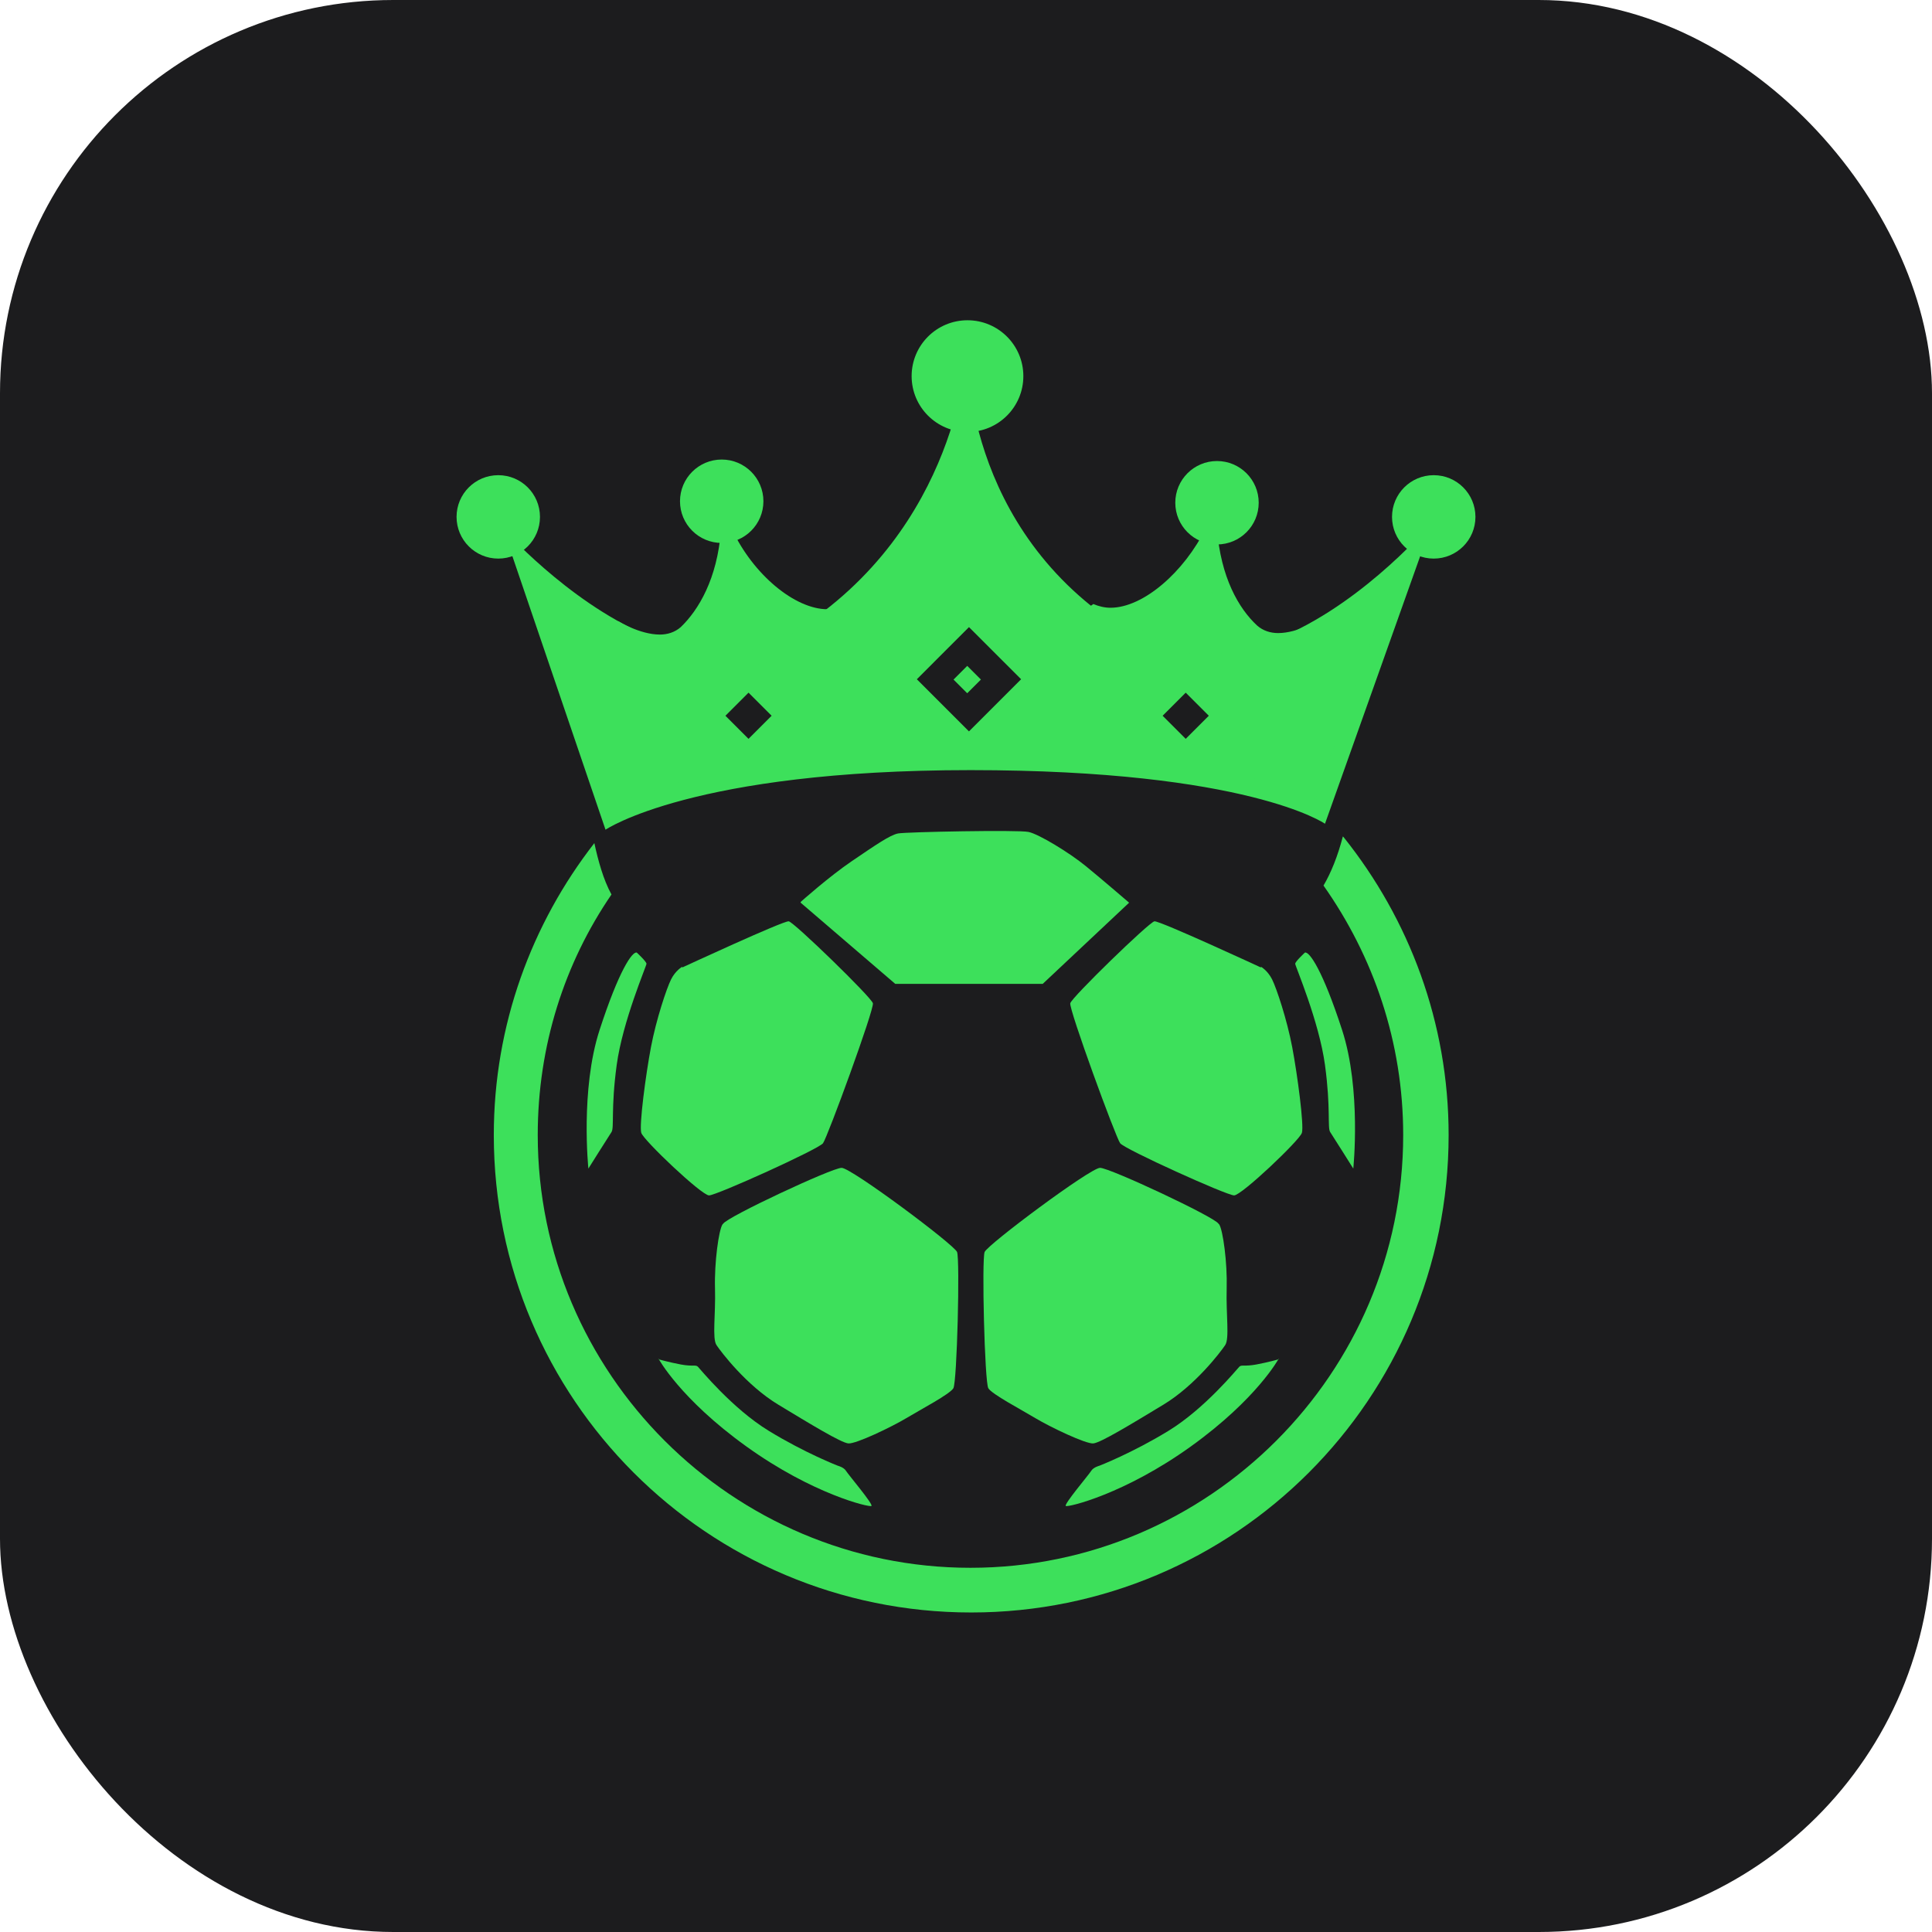 <?xml version="1.0" encoding="UTF-8"?>
<svg id="Layer_2" data-name="Layer 2" xmlns="http://www.w3.org/2000/svg" viewBox="0 0 25.94 25.94">
  <defs>
    <style>
      .cls-1 {
        fill: #3de05b;
      }

      .cls-2 {
        fill: #1c1c1e;
      }
    </style>
  </defs>
  <g id="Layer_1-2" data-name="Layer 1">
    <g>
      <rect class="cls-2" width="25.94" height="25.94" rx="5.28" ry="5.28"/>
      <polygon class="cls-2" points="12.8 7.3 14.66 8.64 16.79 9.22 17.72 10.87 18.03 11.23 18.96 14.21 18.86 16.38 17.69 19.21 15.62 20.93 12.46 21.27 10.53 20.82 8.33 19.07 7.22 17 6.88 14.7 7.4 12.84 7.88 11.63 8.46 10.67 8.33 9.84 9.93 8.83 11.63 8.4 12.8 7.3"/>
      <g>
        <path class="cls-1" d="m10.75,12.11s.38-.34.69-.55.51-.35.62-.37,1.61-.05,1.75-.02.55.28.77.46.58.49.58.49l-1.16,1.09h-1.98l-1.27-1.09Z"/>
        <path class="cls-1" d="m18.03,11.23c-.07.27-.16.49-.26.66.67.95,1.07,2.1,1.07,3.35,0,3.2-2.61,5.81-5.81,5.81s-5.81-2.61-5.81-5.81c0-1.2.36-2.31.99-3.23-.11-.2-.18-.46-.23-.69-.84,1.08-1.35,2.44-1.35,3.92,0,3.54,2.87,6.41,6.41,6.41s6.41-2.87,6.41-6.41c0-1.51-.53-2.9-1.41-4Z"/>
        <path class="cls-1" d="m9.16,12.98s-.09.05-.15.17-.2.54-.27.91-.16,1.05-.13,1.15.81.84.91.84,1.47-.62,1.53-.7.69-1.8.67-1.88-1.06-1.09-1.13-1.1-1.43.62-1.43.62Z"/>
        <path class="cls-1" d="m16.93,12.98s.09.05.15.17.2.54.27.91.16,1.05.13,1.15-.81.84-.91.84-1.47-.62-1.53-.7-.69-1.8-.67-1.88,1.06-1.09,1.13-1.1,1.43.62,1.43.62Z"/>
        <path class="cls-1" d="m9.7,16.44c-.05.08-.11.51-.1.86s-.04.67.02.76.4.54.83.8.84.51.94.52.58-.22.78-.34.58-.32.63-.4.09-1.73.05-1.83-1.42-1.13-1.55-1.13-1.54.66-1.59.75Z"/>
        <path class="cls-1" d="m16.37,16.44c.05.08.11.51.1.86s.04.67-.02.76-.4.54-.83.8-.84.51-.94.52-.58-.22-.78-.34-.58-.32-.63-.4-.09-1.73-.05-1.83,1.42-1.13,1.55-1.13,1.54.66,1.59.75Z"/>
        <path class="cls-1" d="m17.52,12.79s-.13.12-.13.15.32.77.4,1.36.03.84.07.9.31.49.31.49c0,0,.11-1.06-.15-1.86s-.44-1.06-.5-1.04Z"/>
        <path class="cls-1" d="m8.55,12.79s.13.12.13.15-.32.77-.4,1.36-.03.84-.07.9-.31.49-.31.49c0,0-.11-1.06.15-1.86s.44-1.06.5-1.04Z"/>
        <path class="cls-1" d="m8.84,18.25s.14.04.3.07.2,0,.23.03.46.56.95.86.93.47.93.47c0,0,.08.02.11.07s.37.45.34.47-.79-.16-1.68-.8-1.18-1.18-1.18-1.18Z"/>
        <path class="cls-1" d="m17.17,18.25s-.14.04-.3.07-.2,0-.23.03-.46.56-.95.86-.93.47-.93.47c0,0-.08.02-.11.07s-.37.45-.34.47.79-.16,1.68-.8,1.18-1.18,1.18-1.18Z"/>
        <g>
          <path class="cls-1" d="m9.77,8.83c-.31,0-.63-.09-.89-.2.13,0,.24-.05.32-.13.18-.16.48-.54.57-1.27.29.59.85,1.04,1.31,1.04,0,0,0,0,.01,0-.24.2-.67.49-1.18.55-.05,0-.1,0-.15,0Z"/>
          <path class="cls-1" d="m9.83,7.58c.28.38.64.67.99.77-.23.16-.55.32-.9.36-.05,0-.09,0-.14,0-.18,0-.37-.03-.54-.08.02-.01.04-.03.05-.04.16-.15.42-.46.55-1.01m-.09-.53s-.07.02-.07.07c-.05.65-.3,1.07-.54,1.3-.08.07-.18.1-.28.1-.27,0-.56-.18-.56-.18l-.08.08s.78.53,1.57.53c.06,0,.11,0,.17,0,.83-.09,1.45-.77,1.45-.77l-.07-.05c-.07.04-.15.05-.23.05-.44,0-1-.47-1.28-1.07-.01-.03-.04-.04-.06-.04h0Z"/>
          <path class="cls-1" d="m16.21,8.83c-.05,0-.1,0-.15,0-.51-.05-.94-.35-1.18-.55,0,0,0,0,.01,0,.45,0,.99-.42,1.32-1,.09.7.39,1.07.56,1.23.09.08.19.12.32.13-.26.1-.58.2-.89.2h0Z"/>
          <path class="cls-1" d="m16.15,7.58c.13.55.39.86.55,1.01.02.02.03.03.05.04-.17.05-.36.08-.54.08-.05,0-.09,0-.14,0-.35-.04-.67-.2-.9-.36.35-.1.71-.38.99-.77m.09-.53s-.05.01-.06.04c-.29.59-.84,1.07-1.28,1.07-.08,0-.16-.02-.23-.05l-.07.05s.62.69,1.45.77c.05,0,.11,0,.17,0,.78,0,1.57-.53,1.57-.53l-.08-.08s-.29.18-.56.18c-.1,0-.2-.03-.28-.1-.25-.23-.49-.65-.54-1.3,0-.04-.04-.07-.07-.07h0Z"/>
          <circle class="cls-1" cx="9.69" cy="6.73" r=".56"/>
          <circle class="cls-1" cx="16.34" cy="6.75" r=".56"/>
          <path class="cls-1" d="m16.17,8.88c-.39,0-.76-.11-1.1-.31-1.44-.89-1.94-2.2-2.11-3.04-.22.83-.78,2.13-2.23,3.04-.31.2-.66.3-1.03.3-1.11,0-2.21-.9-2.68-1.37l1.17,3.46c.39-.2,1.74-.74,4.83-.74s4.32.48,4.7.67l1.24-3.44c-.59.58-1.65,1.44-2.79,1.44Zm-6.12,1.04l-.31-.31.31-.31.31.31-.31.31Zm2.96-.1l-.7-.7.7-.7.7.7-.7.7Zm2.91.1l-.31-.31.31-.31.31.31-.31.31Z"/>
          <path class="cls-1" d="m12.95,5.97c.24.84.8,1.91,2.07,2.69.36.22.75.33,1.16.33.96,0,1.87-.59,2.5-1.13l-1.02,2.86c-.5-.22-1.82-.62-4.63-.62s-4.24.46-4.77.7l-.99-2.9c.61.52,1.5,1.08,2.43,1.08.39,0,.76-.11,1.09-.31,1.26-.79,1.86-1.86,2.15-2.69m.04-1.26s-.1,2.37-2.31,3.76c-.31.2-.64.28-.97.28-1.13,0-2.25-.97-2.72-1.43-.02-.02-.03-.02-.05-.02-.05,0-.09.05-.07.1l1.27,3.73s1.17-.8,4.9-.8,4.76.72,4.76.72l1.32-3.71c.02-.05-.02-.1-.07-.1-.02,0-.04,0-.05.02-.48.49-1.62,1.51-2.81,1.51-.35,0-.7-.09-1.04-.3-2.23-1.37-2.15-3.76-2.15-3.76h0Z"/>
          <circle class="cls-1" cx="6.69" cy="6.94" r=".56"/>
          <circle class="cls-1" cx="12.99" cy="5.05" r=".75"/>
          <circle class="cls-1" cx="19.25" cy="6.94" r=".56"/>
          <rect class="cls-1" x="12.86" y="8.99" width=".26" height=".26" transform="translate(10.25 -6.51) rotate(45)"/>
        </g>
      </g>
    </g>
  </g>
</svg>